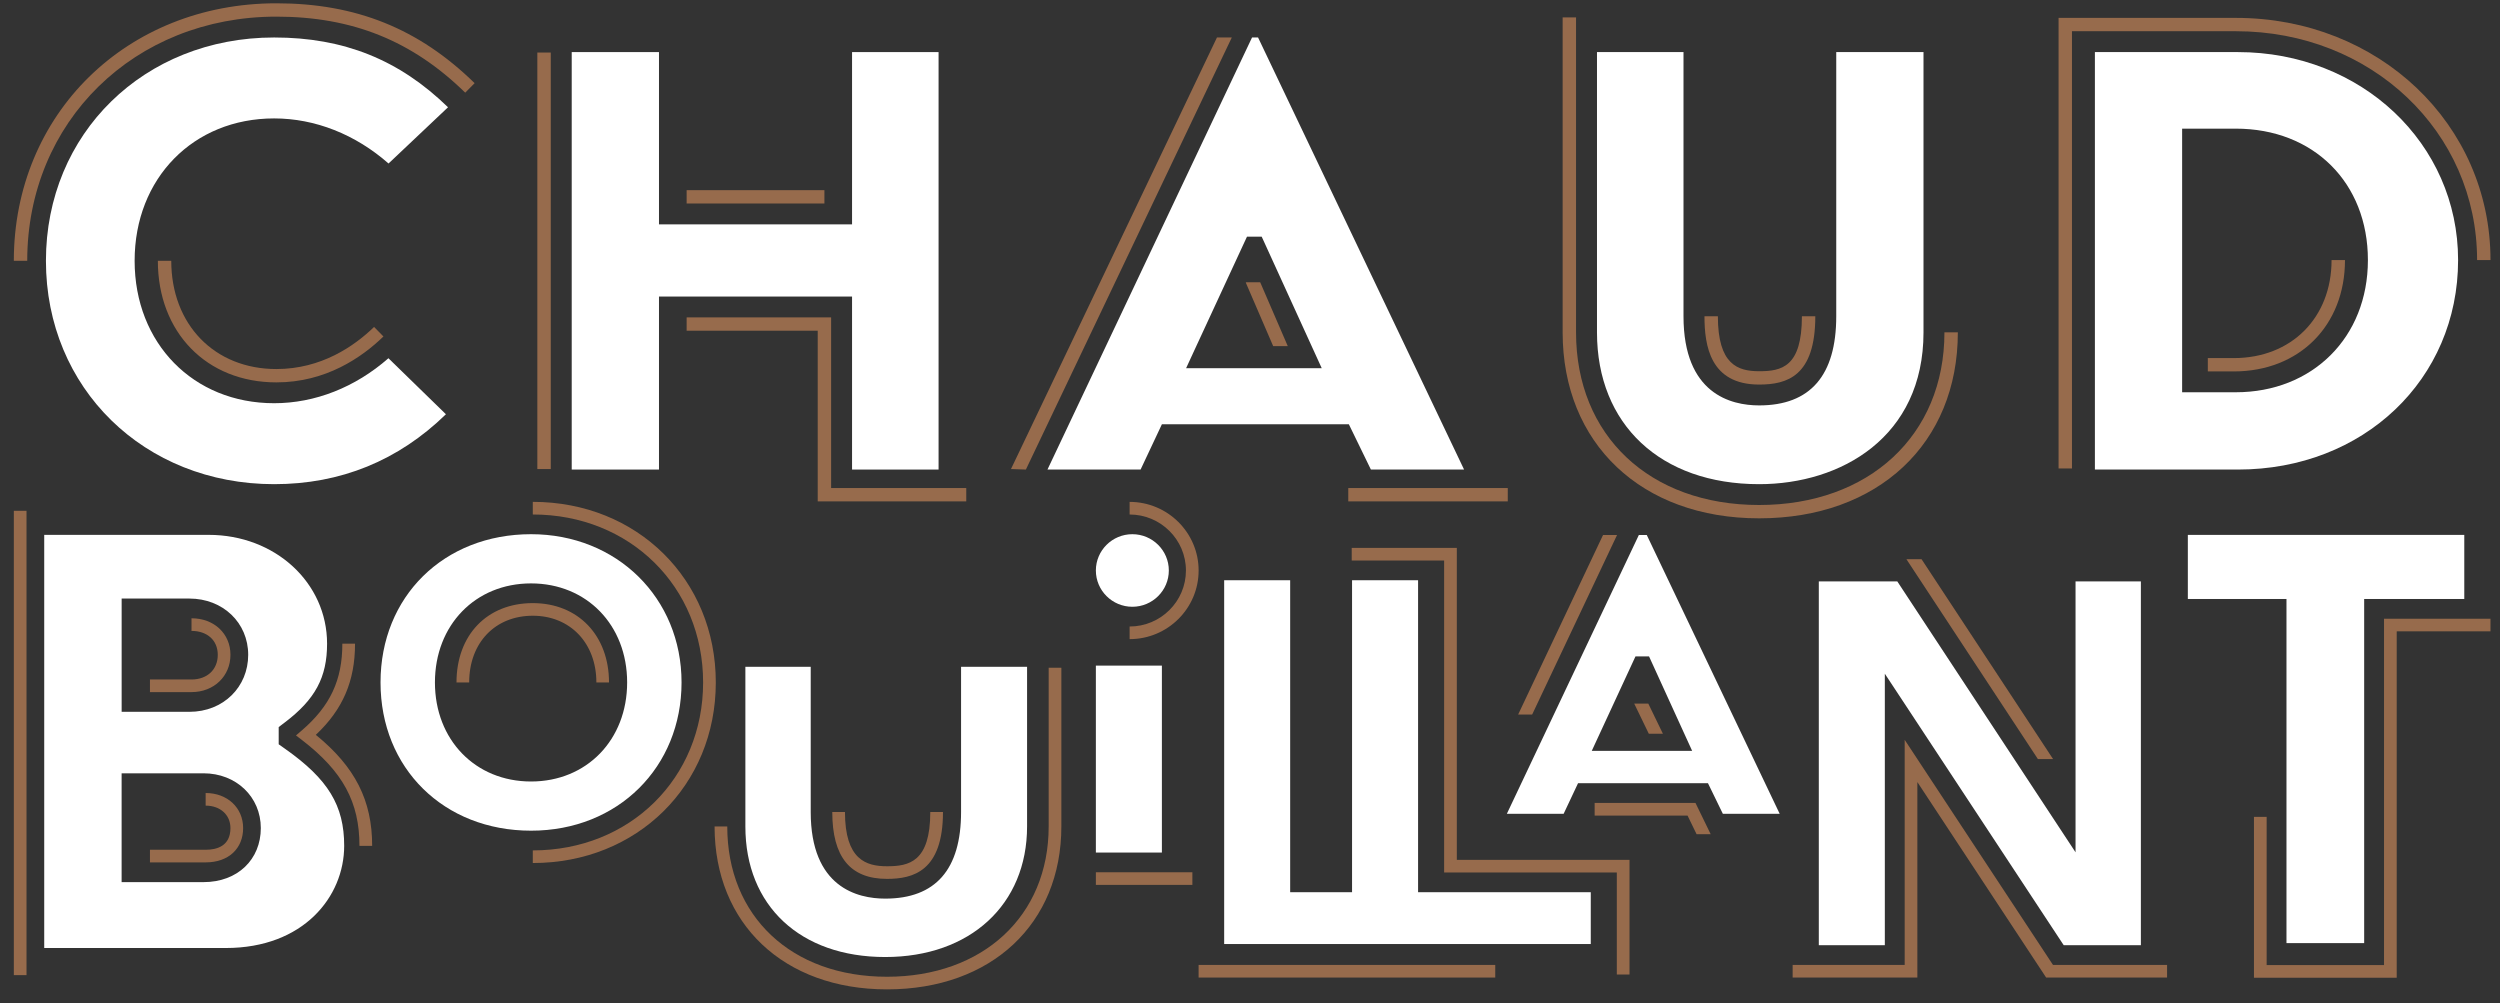 <svg width="147" height="59" viewBox="0 0 147 59" fill="none" xmlns="http://www.w3.org/2000/svg">
<rect x="0" y="0" width="147" height="59" fill="#333333" stroke="none"/>
<g clip-path="url(#clip0_191_1072)">
<path d="M52.154 58.175C46.091 58.175 42.017 54.325 42.017 48.596H42.763C42.763 53.88 46.537 57.433 52.154 57.433C57.771 57.433 61.662 53.882 61.662 48.596V39.261H62.408V48.596C62.408 54.325 58.287 58.175 52.156 58.175H52.154Z" fill="#976B4C"/>
<path d="M52.154 51.678C49.991 51.678 48.938 50.391 48.938 47.744H49.684C49.684 50.556 50.933 50.936 52.154 50.936C53.442 50.936 54.701 50.69 54.701 47.744H55.447C55.447 51.23 53.688 51.678 52.155 51.678H52.154Z" fill="#976B4C"/>
<path d="M52.051 52.839C50.414 52.839 47.67 52.176 47.67 47.745V39.208H43.828V48.597C43.828 53.26 47.055 56.273 52.051 56.273C57.047 56.273 60.392 53.188 60.392 48.597V39.208H56.511V47.745C56.511 51.126 55.011 52.839 52.051 52.839Z" fill="white"/>
<path d="M31.328 50.746V50.004C37.038 50.004 41.343 45.758 41.343 40.128C41.343 34.497 37.037 30.252 31.328 30.252V29.509C37.463 29.509 42.089 34.075 42.089 40.128C42.089 46.181 37.463 50.746 31.328 50.746ZM35.813 40.128H35.067C35.067 37.819 33.529 36.205 31.328 36.205C29.126 36.205 27.588 37.781 27.588 40.128H26.842C26.842 37.337 28.645 35.463 31.326 35.463C34.008 35.463 35.81 37.381 35.81 40.128H35.813Z" fill="#976B4C"/>
<path d="M31.225 31.411C26.097 31.411 22.375 35.077 22.375 40.128C22.375 45.178 26.097 48.844 31.225 48.844C36.353 48.844 40.075 45.097 40.075 40.128C40.075 35.158 36.271 31.411 31.225 31.411ZM31.225 45.952C27.95 45.952 25.574 43.502 25.574 40.128C25.574 36.754 27.95 34.304 31.225 34.304C34.5 34.304 36.876 36.754 36.876 40.128C36.876 43.502 34.5 45.952 31.225 45.952Z" fill="white"/>
<path d="M1.559 57.337H0.813V30.034H1.559V57.337ZM12.092 50.708H8.817V49.966H12.092C12.757 49.966 13.55 49.745 13.55 48.69C13.55 47.914 12.951 47.371 12.092 47.371V46.629C13.368 46.629 14.296 47.495 14.296 48.69C14.296 49.885 13.451 50.708 12.092 50.708ZM21.882 49.736H21.136C21.136 47.164 20.159 45.363 17.765 43.521L17.404 43.244L17.749 42.947C19.419 41.508 20.13 39.985 20.13 37.849H20.876C20.876 40.043 20.162 41.714 18.57 43.209C20.887 45.097 21.883 47.07 21.883 49.734L21.882 49.736ZM11.261 40.696H8.817V39.954H11.261C12.184 39.954 12.805 39.371 12.805 38.504C12.805 37.636 12.17 37.097 11.261 37.097V36.355C12.588 36.355 13.551 37.258 13.551 38.504C13.551 39.749 12.588 40.696 11.261 40.696Z" fill="#976B4C"/>
<path d="M16.774 44.038L16.629 43.935L16.387 43.764V42.752L16.613 42.58L16.749 42.477C18.536 41.122 19.232 39.825 19.232 37.849C19.232 34.26 16.175 31.45 12.273 31.45H2.6V55.743H13.279C17.848 55.743 20.238 52.721 20.238 49.736C20.238 47.365 19.299 45.821 16.774 44.038ZM7.153 41.285V35.195H11.136C13.107 35.195 14.594 36.617 14.594 38.504C14.594 40.389 13.14 41.855 11.136 41.855H7.153V41.283V41.285ZM11.966 51.869H7.151V45.47H11.966C13.887 45.47 15.336 46.855 15.336 48.691C15.336 50.527 13.982 51.869 11.966 51.869Z" fill="white"/>
<path d="M70.112 51.289H64.437V52.031H70.112V51.289Z" fill="#976B4C"/>
<path d="M66.421 37.581V36.839C68.248 36.839 69.733 35.361 69.733 33.546C69.733 31.73 68.248 30.253 66.421 30.253V29.511C68.658 29.511 70.479 31.321 70.479 33.546C70.479 35.771 68.659 37.581 66.421 37.581Z" fill="#976B4C"/>
<path d="M68.319 39.138H64.437V50.13H68.319V39.138Z" fill="white"/>
<path d="M66.582 35.678C67.765 35.678 68.727 34.721 68.727 33.544C68.727 32.368 67.765 31.411 66.582 31.411C65.399 31.411 64.437 32.368 64.437 33.544C64.437 34.721 65.399 35.678 66.582 35.678Z" fill="white"/>
<path d="M95.815 57.302H95.069V51.302H84.915V32.958H79.481V32.216H85.661V50.56H95.815V57.302Z" fill="#976B4C"/>
<path d="M87.921 56.738H70.478V57.48H87.921V56.738Z" fill="#976B4C"/>
<path d="M83.958 52.462H83.383V51.89V34.118H79.501V51.89V52.462H78.928H76.436H75.862V51.89V34.118H71.981V55.509H78.928H86.591H93.537V52.462H86.591H83.958Z" fill="white"/>
<path d="M127.424 57.48H120.313L112.741 45.986V57.48H105.407V56.738H111.995V43.501L120.716 56.738H127.424V57.48Z" fill="#976B4C"/>
<path d="M111.561 34.187H106.946V55.578H110.828V41.528V39.615L111.883 41.215L121.346 55.578H125.884V34.187H122.042V48.199V50.115L120.987 48.512L111.561 34.187Z" fill="white"/>
<path d="M140.927 57.489H132.533V48.032H133.279V56.747H140.181V36.381H146.44V37.123H140.927V57.489Z" fill="#976B4C"/>
<path d="M128.645 35.22H133.871H134.445V35.792V55.455H139.013V35.792V35.22H139.588H144.9V31.452H128.645V35.22Z" fill="white"/>
<path d="M103.437 30.478C96.526 30.478 91.883 26.083 91.883 19.543V1.022H92.671V19.543C92.671 25.614 96.998 29.694 103.437 29.694C109.877 29.694 114.333 25.614 114.333 19.543H115.121C115.121 26.083 110.425 30.478 103.437 30.478Z" fill="#976B4C"/>
<path d="M103.437 22.612C100.556 22.612 100.223 20.322 100.223 18.598H101.011C101.011 21.437 102.177 21.828 103.437 21.828C104.762 21.828 105.952 21.581 105.952 18.598H106.74C106.74 22.134 105.07 22.612 103.437 22.612Z" fill="#976B4C"/>
<path d="M103.437 28.469C108.248 28.469 113.102 25.709 113.102 19.543V3.063H107.971V18.599C107.971 22.077 106.446 23.838 103.437 23.838C101.777 23.838 98.99 23.158 98.99 18.599V3.063H93.903V19.543C93.903 24.965 97.645 28.469 103.437 28.469Z" fill="white"/>
<path d="M1.601 15.335H0.813C0.813 6.704 7.45 0.194 16.251 0.194C20.932 0.194 24.634 1.686 27.908 4.89L27.355 5.449C24.24 2.398 20.712 0.978 16.251 0.978C7.9 0.978 1.601 7.15 1.601 15.335Z" fill="#976B4C"/>
<path d="M16.252 22.484C12.148 22.484 9.282 19.544 9.282 15.336H10.07C10.07 19.084 12.612 21.7 16.252 21.7C18.892 21.7 20.833 20.353 21.996 19.224L22.546 19.785C21.278 21.017 19.157 22.484 16.252 22.484Z" fill="#976B4C"/>
<path d="M16.12 28.469C20.024 28.469 23.419 27.087 26.221 24.358L22.84 21.064C20.892 22.774 18.526 23.709 16.119 23.709C11.366 23.709 7.916 20.187 7.916 15.335C7.916 10.483 11.366 6.963 16.119 6.963C18.529 6.963 20.898 7.9 22.846 9.614L26.343 6.308C23.475 3.512 20.211 2.204 16.119 2.204C8.47 2.204 2.701 7.849 2.701 15.337C2.701 22.824 8.47 28.469 16.12 28.469Z" fill="white"/>
<path d="M32.384 3.089H31.596V27.58H32.384V3.089Z" fill="#976B4C"/>
<path d="M56.816 29.481H48.082V19.446H40.374V18.662H48.87V28.697H56.816V29.481Z" fill="#976B4C"/>
<path d="M48.476 11.182H40.374V11.966H48.476V11.182Z" fill="#976B4C"/>
<path d="M49.495 17.437H50.101V18.041V27.61H55.188V3.063H50.101V12.589V13.193H49.495H39.354H38.748V12.589V3.063H33.617V27.61H38.748V18.041V17.437H39.354H49.495Z" fill="white"/>
<path d="M121.832 27.545H121.044V1.052H131.477C139.867 1.052 146.441 7.307 146.441 15.293H145.653C145.653 7.747 139.425 1.836 131.477 1.836H121.832V27.545ZM131.346 21.84H129.82V21.056H131.346C134.732 21.056 137.096 18.687 137.096 15.293H137.885C137.885 19.148 135.196 21.84 131.346 21.84Z" fill="#976B4C"/>
<path d="M144.536 15.293C144.536 8.435 138.85 3.063 131.592 3.063H123.18V27.61H131.592C138.971 27.61 144.536 22.315 144.536 15.293ZM128.916 23.065H128.309V7.564H131.462C136.037 7.564 139.233 10.741 139.233 15.293C139.233 19.845 135.965 23.065 131.462 23.065H128.916Z" fill="white"/>
<path d="M68.319 24.948H79.313L79.479 25.289L80.608 27.609H86.087L73.974 2.204H73.62L61.591 27.61H67.067L68.155 25.297L68.319 24.948ZM70.138 20.793L73.159 14.269L73.322 13.918H74.188L74.35 14.271L77.328 20.796L77.717 21.649H69.743L70.139 20.793H70.138Z" fill="white"/>
<path d="M71.557 2.204L59.446 27.58L60.322 27.61L72.43 2.204H71.557Z" fill="#976B4C"/>
<path d="M88.657 28.697H79.278V29.481H88.657V28.697Z" fill="#976B4C"/>
<path d="M75.721 20.353L74.1 16.597H73.284L73.25 16.613L74.863 20.353H75.721Z" fill="#976B4C"/>
<path d="M96.092 41.372L96.949 43.142H97.778L96.92 41.372H96.092Z" fill="#976B4C"/>
<path d="M99.759 49.051H100.588L99.695 47.214H93.765V47.956H99.228L99.759 49.051Z" fill="#976B4C"/>
<path d="M112.098 32.882L119.829 44.634H120.721L112.988 32.882H112.098Z" fill="#976B4C"/>
<path d="M96.828 31.457H96.365L88.602 47.853H91.941L92.633 46.384L92.788 46.054H100.429L100.586 46.376L101.304 47.852H104.646L96.829 31.456L96.828 31.457ZM98.608 44.15H93.596L93.971 43.34L96.013 38.928L96.167 38.595H96.963L97.116 38.93L99.129 43.342L99.498 44.15H98.606H98.608Z" fill="white"/>
<path d="M94.259 31.457L89.267 42.014H90.091L95.083 31.457H94.259Z" fill="#976B4C"/>
</g>
<defs>
<clipPath id="clip0_191_1072">
<rect width="145.627" height="57.981" fill="white" transform="translate(0.813 0.194)"/>
</clipPath>
</defs>
</svg>
